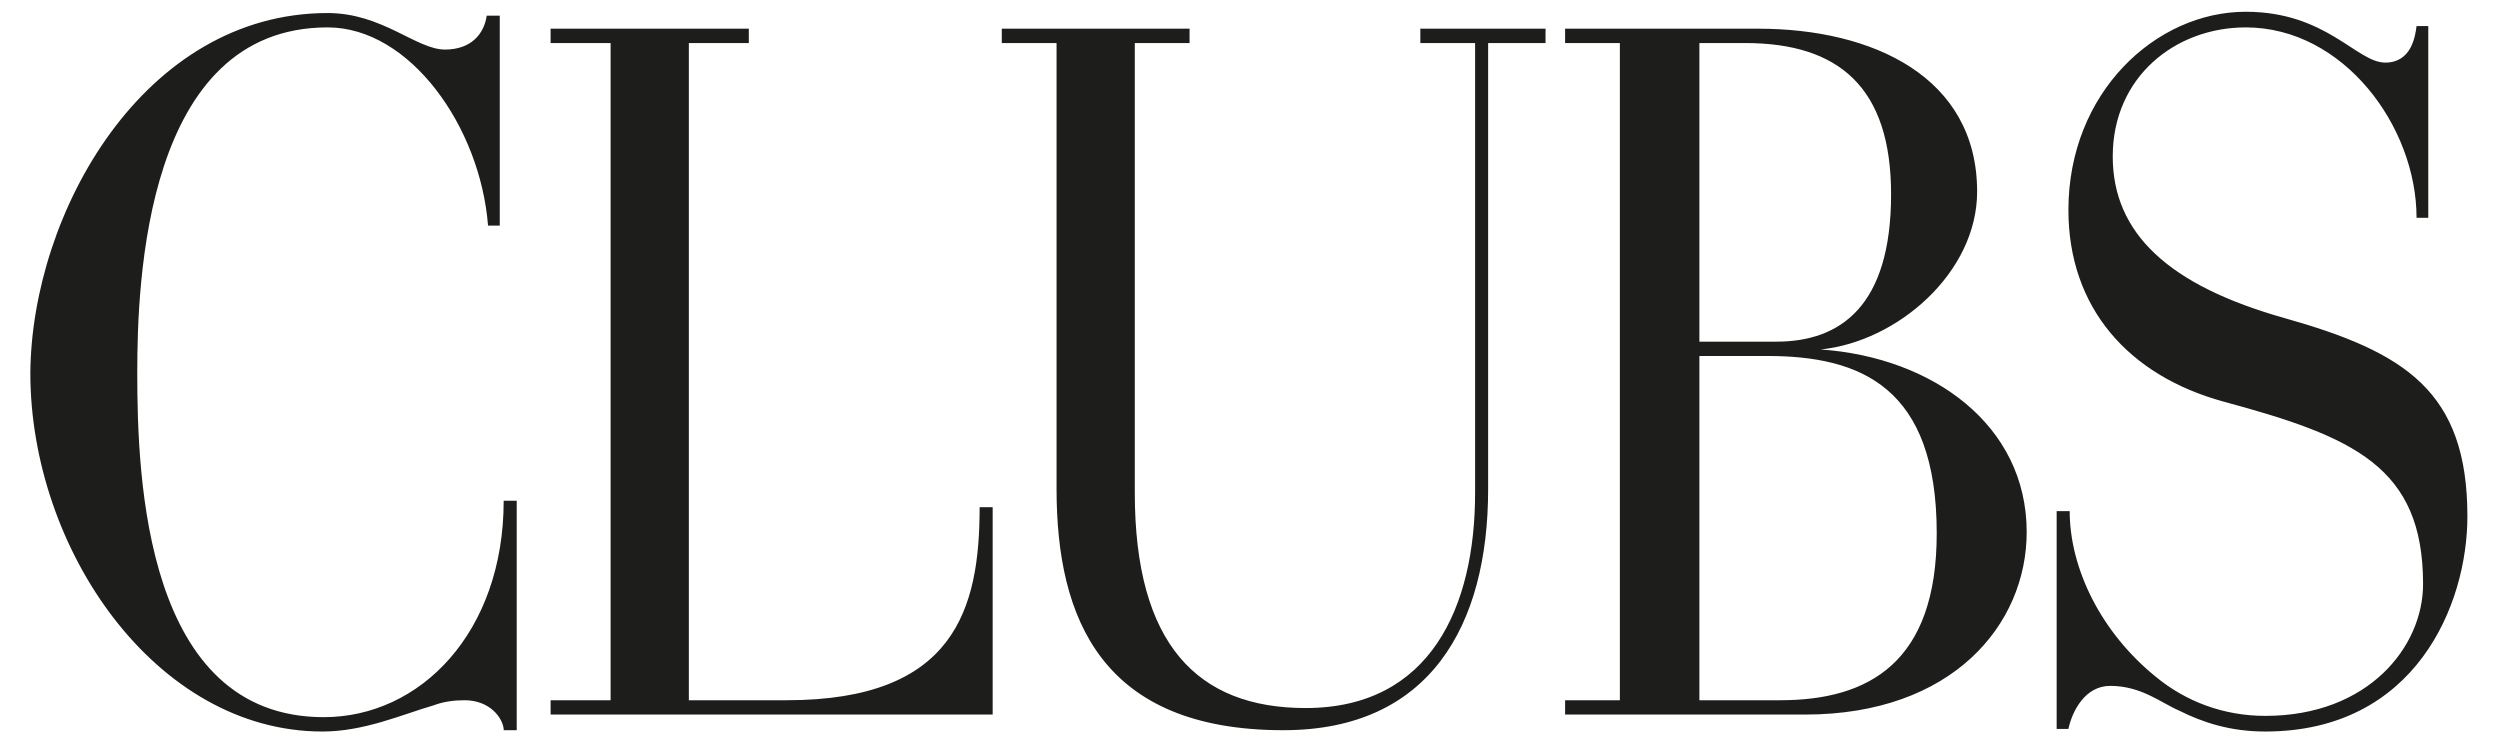 <svg width="74" height="22" viewBox="0 0 74 22" fill="none" xmlns="http://www.w3.org/2000/svg">
<g clip-path="url(#clip0_3804_62229)">
<path d="M14.909 21.576C14.87 21.228 14.484 20.727 13.751 20.727C13.442 20.727 13.133 20.765 12.825 20.881C11.898 21.151 10.779 21.653 9.544 21.653C4.604 21.653 0.898 16.249 0.898 11.039C0.937 6.292 4.256 0.386 9.698 0.386C11.319 0.386 12.323 1.467 13.172 1.467C13.944 1.467 14.33 1.004 14.407 0.463H14.793V6.677H14.446C14.214 3.744 12.13 0.811 9.698 0.811C4.295 0.811 4.063 8.337 4.063 11.039C4.063 14.165 4.295 21.228 9.583 21.228C12.439 21.228 14.909 18.72 14.909 14.821H15.295V21.614H14.909V21.576ZM16.298 21.151V20.727H18.074V1.274H16.298V0.849H22.165V1.274H20.39V20.727H23.284C28.263 20.727 28.997 18.025 28.997 15.014H29.383V21.151H16.298ZM44.049 1.274V14.474C44.049 18.527 42.312 21.614 37.99 21.614C32.625 21.614 31.274 18.334 31.274 14.474V1.274H29.653V0.849H35.211V1.274H33.59V14.59C33.59 19.067 35.442 20.958 38.646 20.958C42.351 20.958 43.663 17.948 43.663 14.59V1.274H42.042V0.849H45.748V1.274H44.049ZM53.428 21.151H46.327V20.727H47.948V1.274H46.327V0.849H52.039C55.435 0.849 58.523 2.277 58.523 5.674C58.523 8.067 56.169 10.113 53.891 10.344C57.211 10.576 59.99 12.583 59.99 15.748C59.99 18.488 57.79 21.151 53.428 21.151ZM51.653 1.274H50.302V10.113H52.579C54.47 10.113 55.976 9.07 55.976 5.751C55.976 2.586 54.432 1.274 51.653 1.274ZM52.309 10.537H50.302V20.727H52.695C55.319 20.727 57.327 19.607 57.327 15.786C57.327 11.463 55.088 10.537 52.309 10.537ZM67.053 21.653C66.011 21.653 65.2 21.383 64.505 21.035C63.965 20.804 63.386 20.302 62.46 20.302C61.727 20.302 61.34 21.035 61.225 21.576H60.877V15.13H61.263C61.263 16.828 62.19 18.72 63.811 20.032C64.698 20.765 65.818 21.19 67.053 21.19C70.102 21.19 71.723 19.144 71.723 17.291C71.723 13.818 69.677 12.93 65.818 11.888C63 11.116 61.225 9.109 61.225 6.214C61.225 2.741 63.811 0.348 66.474 0.348C68.867 0.348 69.755 1.853 70.604 1.853C71.376 1.853 71.491 1.081 71.53 0.772H71.877V6.446H71.53C71.53 3.744 69.369 0.811 66.474 0.811C64.39 0.811 62.537 2.277 62.537 4.632C62.537 6.909 64.197 8.453 67.632 9.418C71.183 10.421 73.035 11.579 73.035 15.284C73.035 17.909 71.491 21.653 67.053 21.653Z" fill="#1D1D1B"/>
</g>
<defs>
<clipPath id="clip0_3804_62229">
<rect width="72.947" height="22" fill="white" transform="translate(0.492)"/>
</clipPath>
</defs>
</svg>
